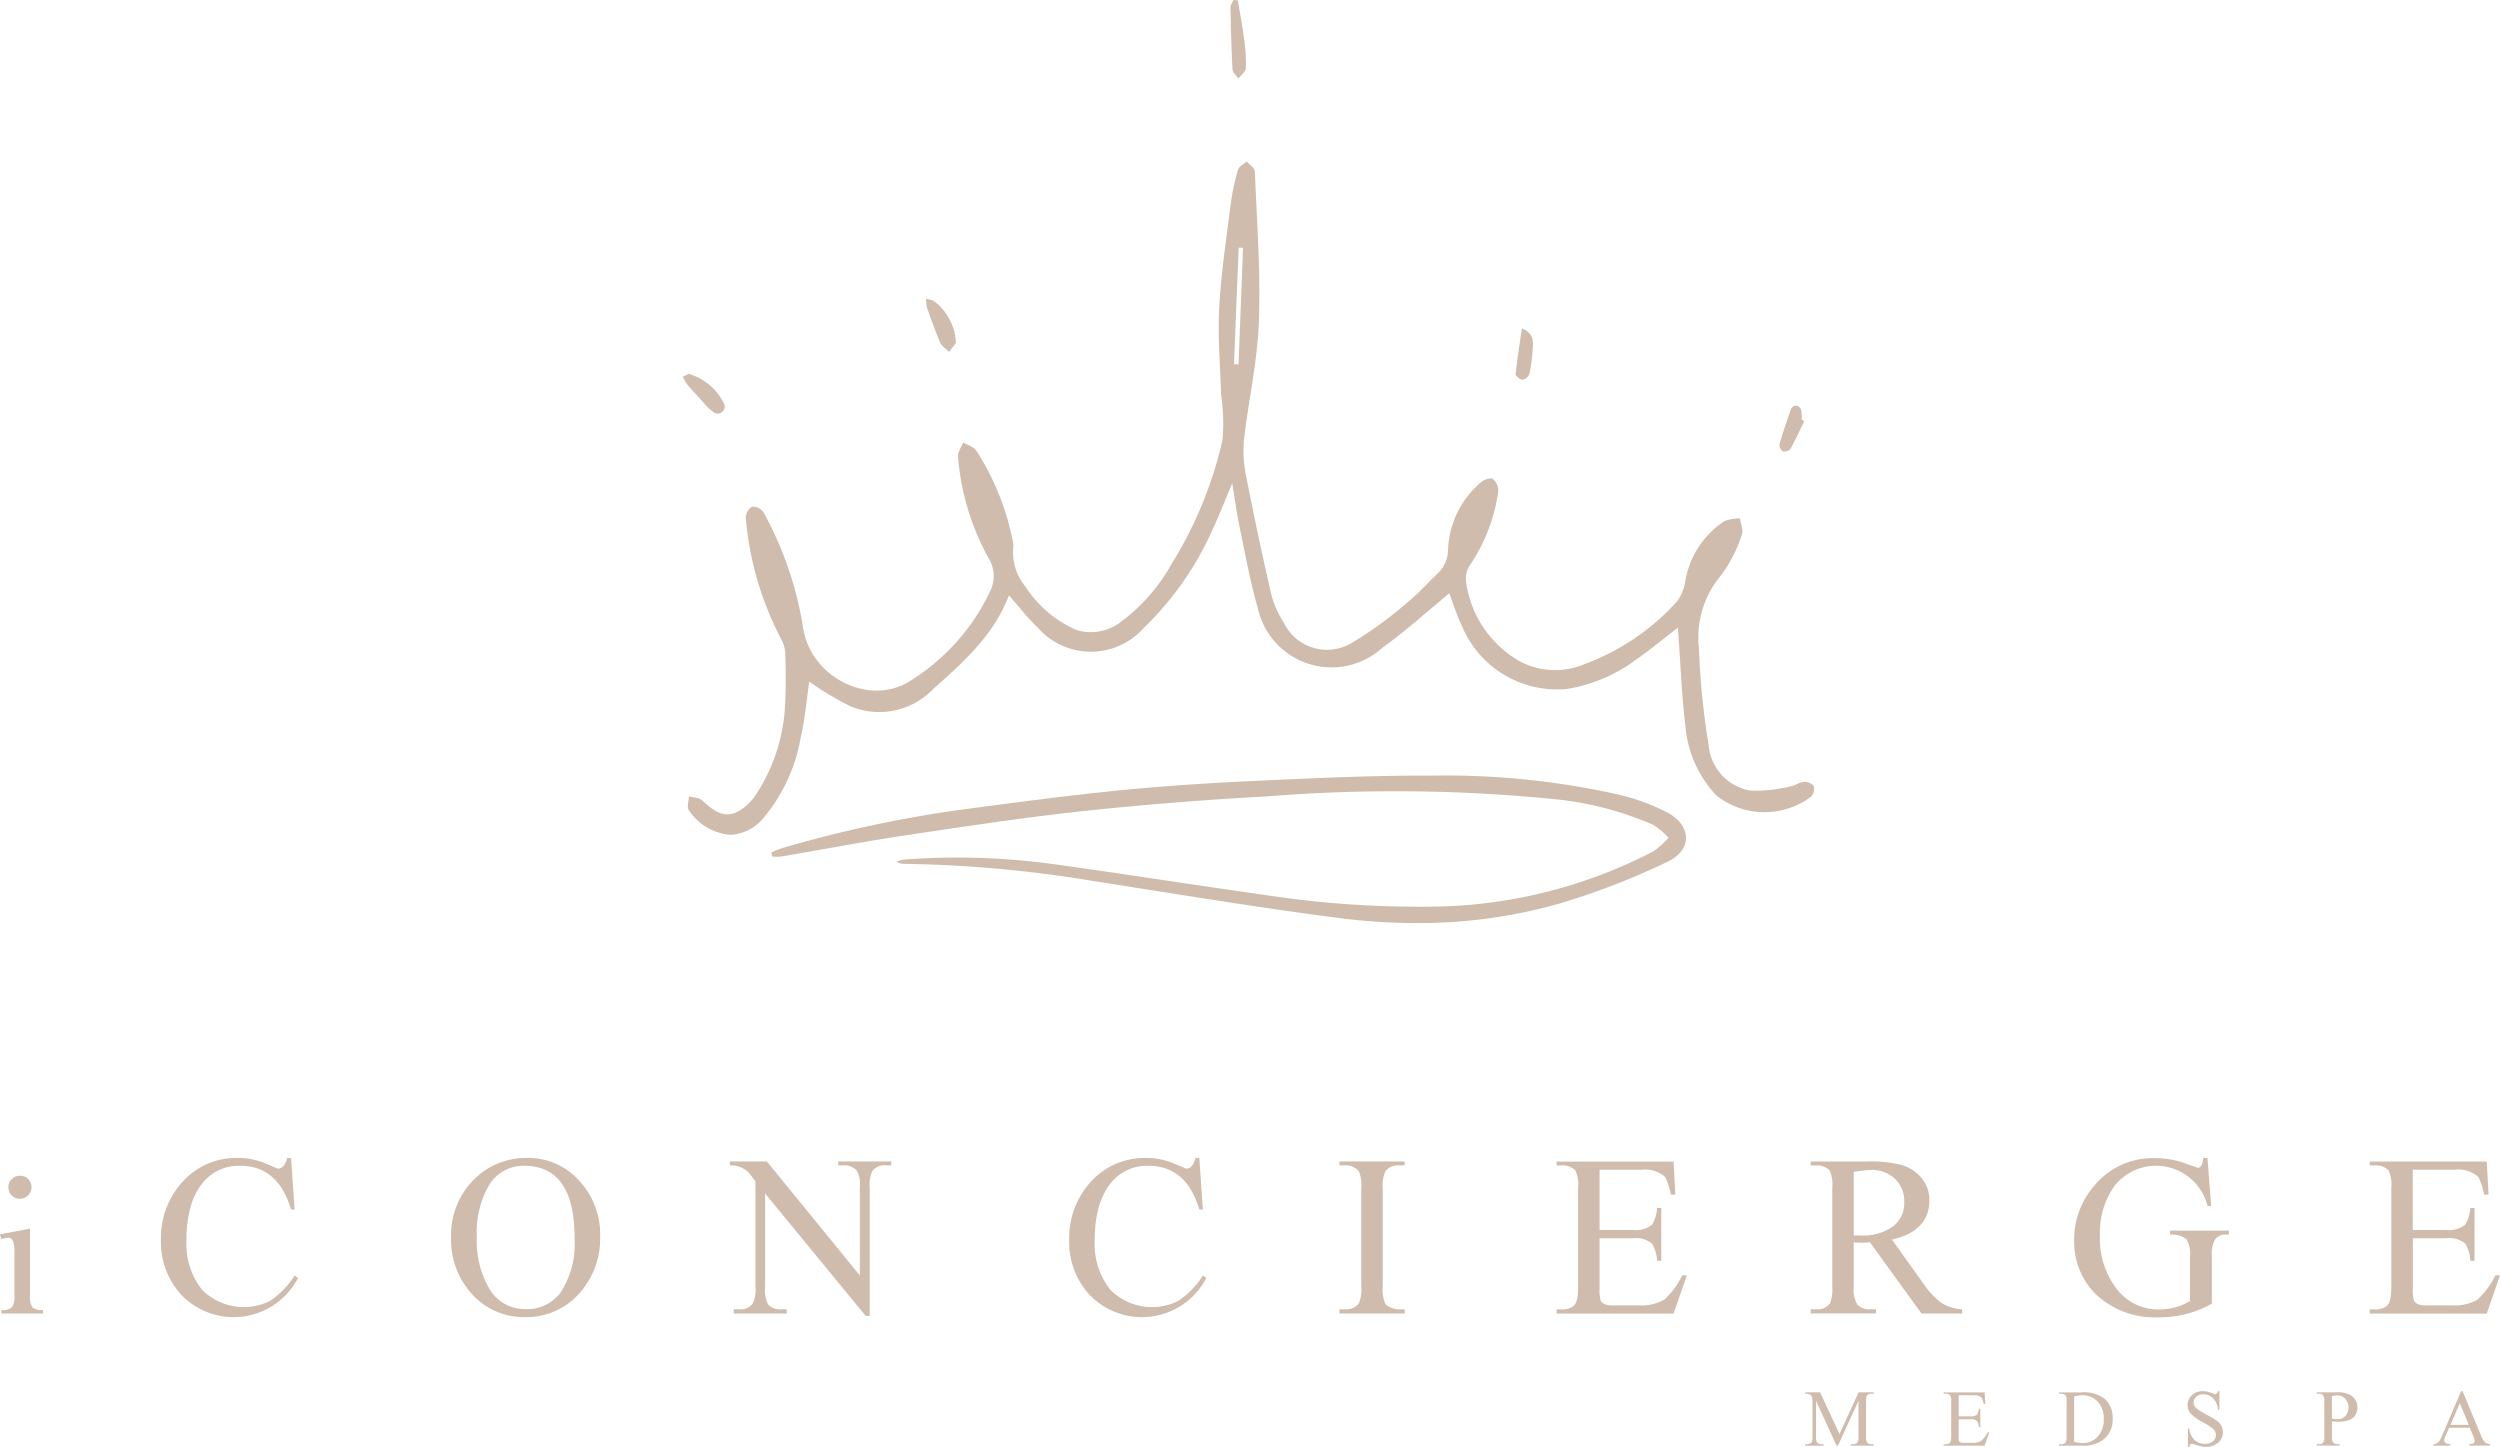 <svg xmlns="http://www.w3.org/2000/svg" width="153.3" height="88.724" viewBox="0 0 153.3 88.724">
  <g id="Group_10" data-name="Group 10" transform="translate(-8478 -3950.998)">
    <path id="Union_10" data-name="Union 10" d="M40.215,56.29c-5.021-.648-10.02-1.483-15.025-2.264A77.472,77.472,0,0,0,13.6,52.969a.926.926,0,0,1-.5-.125,1.459,1.459,0,0,1,.362-.128,43.226,43.226,0,0,1,9.03.239c4.4.607,8.784,1.3,13.181,1.919a62.425,62.425,0,0,0,10.854.709A30.077,30.077,0,0,0,59.5,52.205a5.054,5.054,0,0,0,.936-.835,4.688,4.688,0,0,0-.952-.8,20.047,20.047,0,0,0-5.932-1.556,98.3,98.3,0,0,0-17.74-.181q-5.577.3-11.138.887c-3.631.39-7.246.936-10.858,1.475-2.616.391-5.216.887-7.824,1.33a3.068,3.068,0,0,1-.508,0l-.068-.255A6.6,6.6,0,0,1,6.1,52,75.985,75.985,0,0,1,16.825,49.68c3.252-.43,6.505-.869,9.769-1.2,2.838-.284,5.689-.469,8.539-.6,3.606-.167,7.218-.338,10.826-.322a48.6,48.6,0,0,1,11.412,1.163,13.31,13.31,0,0,1,2.936,1.069c1.564.81,1.624,2.326.042,3.064a45.134,45.134,0,0,1-6.61,2.553A31.608,31.608,0,0,1,45,56.6,37.369,37.369,0,0,1,40.215,56.29Zm-39.85-6.6c-.138-.179-.007-.567,0-.859.27.074.612.069.8.237.652.59,1.309,1.172,2.23.683a3.156,3.156,0,0,0,1.074-1.019,10.946,10.946,0,0,0,1.8-5.636c.052-1.021.037-2.047.006-3.07a2.161,2.161,0,0,0-.276-.886,19.536,19.536,0,0,1-2.147-7.4.813.813,0,0,1,.391-.671.808.808,0,0,1,.7.346,21.808,21.808,0,0,1,2.421,7.046c.444,3.113,4.206,4.981,6.738,3.18a12.911,12.911,0,0,0,4.728-5.38,2.058,2.058,0,0,0-.06-1.986A15.379,15.379,0,0,1,16.868,28c-.023-.281.2-.583.315-.875.278.17.673.271.816.519a15.9,15.9,0,0,1,2.2,5.4,1.879,1.879,0,0,1,.064.469,3.254,3.254,0,0,0,.749,2.465,6.992,6.992,0,0,0,3.137,2.656,3,3,0,0,0,2.718-.513,11.083,11.083,0,0,0,3.051-3.467A24.935,24.935,0,0,0,33.082,27,11.468,11.468,0,0,0,33,24.223c-.054-1.8-.212-3.6-.113-5.394.117-2.128.442-4.245.709-6.363a13.515,13.515,0,0,1,.439-2.056c.059-.205.35-.343.535-.511.174.2.491.4.5.609.123,3.078.358,6.164.247,9.236-.088,2.437-.652,4.855-.922,7.291a7.929,7.929,0,0,0,.178,2.345q.69,3.534,1.5,7.043a5.784,5.784,0,0,0,.763,1.738,2.938,2.938,0,0,0,4.23,1.225A23.514,23.514,0,0,0,44.468,36.9c.657-.526,1.209-1.181,1.831-1.754a2.007,2.007,0,0,0,.618-1.456,5.693,5.693,0,0,1,2.062-4.153c.17-.142.562-.261.681-.17A.954.954,0,0,1,50,30.1a10.7,10.7,0,0,1-1.732,4.537,1.523,1.523,0,0,0-.252,1,6.631,6.631,0,0,0,3.368,4.949,4.623,4.623,0,0,0,3.911.132,14.365,14.365,0,0,0,5.663-3.841,2.778,2.778,0,0,0,.493-1.16,5.471,5.471,0,0,1,2.435-3.777,2.9,2.9,0,0,1,.928-.159c.047.34.227.738.113,1.014a8.433,8.433,0,0,1-1.264,2.472,5.913,5.913,0,0,0-1.362,4.486,46.4,46.4,0,0,0,.589,5.891,3.1,3.1,0,0,0,2.584,2.837,9.142,9.142,0,0,0,2.476-.271c.264-.039.507-.244.768-.263a.753.753,0,0,1,.616.23.723.723,0,0,1-.134.658,4.772,4.772,0,0,1-5.824-.051,7.047,7.047,0,0,1-1.9-4.214c-.225-1.872-.3-3.763-.435-5.645-.009-.128-.016-.255-.027-.441-.9.691-1.715,1.377-2.589,1.978a9.616,9.616,0,0,1-4.25,1.787,6.322,6.322,0,0,1-6.408-3.867c-.321-.665-.539-1.38-.776-2-1.34,1.1-2.659,2.3-4.1,3.336a4.635,4.635,0,0,1-7.647-2.452c-.458-1.608-.762-3.26-1.1-4.9-.18-.864-.3-1.74-.463-2.732-.423,1-.777,1.919-1.189,2.806A19.226,19.226,0,0,1,28.263,38.5a4.337,4.337,0,0,1-6.514-.024c-.62-.591-1.147-1.28-1.759-1.972-.918,2.429-2.777,4.085-4.632,5.734A4.588,4.588,0,0,1,10.3,43.32a19.137,19.137,0,0,1-2.558-1.526c-.157,1.072-.253,2.289-.528,3.465a10.422,10.422,0,0,1-2.267,4.886,2.8,2.8,0,0,1-2.052,1.043A3.38,3.38,0,0,1,.365,49.686ZM33.79,22.33l.279.011q.138-3.574.275-7.149l-.265-.01Q33.935,18.756,33.79,22.33Zm33.662,5.347a.482.482,0,0,1-.215-.426c.218-.753.471-1.5.738-2.232a.382.382,0,0,1,.334-.146.407.407,0,0,1,.259.258,3.108,3.108,0,0,1,.039.608l.155.078c-.279.572-.541,1.153-.851,1.707a.5.5,0,0,1-.377.164.239.239,0,0,1-.082-.011ZM1.893,25.286a3.682,3.682,0,0,1-.678-.656c-.336-.362-.67-.727-.988-1.1A2.2,2.2,0,0,1,0,23.093l.356-.17a3.487,3.487,0,0,1,2.2,1.913.444.444,0,0,1-.414.525.464.464,0,0,1-.246-.075ZM51.482,23.28c-.15,0-.435-.231-.424-.336.1-.918.246-1.83.388-2.808.741.3.692.806.663,1.266a9.925,9.925,0,0,1-.211,1.536.561.561,0,0,1-.413.343ZM15.773,21c-.3-.7-.555-1.416-.807-2.133a2.315,2.315,0,0,1-.057-.542,1.759,1.759,0,0,1,.482.134,3.406,3.406,0,0,1,1.349,2.569l-.424.545C16.131,21.385,15.872,21.228,15.773,21ZM33.7,4.254c-.071-1.266-.1-2.535-.126-3.8,0-.149.119-.3.183-.452l.269.02c.127.772.276,1.541.376,2.316a10.787,10.787,0,0,1,.119,1.832c-.009.222-.3.432-.462.647C33.931,4.627,33.707,4.447,33.7,4.254Z" transform="translate(8519.878 3951)" fill="#d0bcac"/>
    <g id="Group_8" data-name="Group 8" transform="translate(8478 4022.002)">
      <path id="Path_219" data-name="Path 219" d="M1.839,269.715v-4.142L0,265.923l.077.3a1.377,1.377,0,0,1,.407-.094q.4,0,.4.771v2.813a1.05,1.05,0,0,1-.16.688.89.89,0,0,1-.644.165v.215H2.637v-.215a.89.89,0,0,1-.644-.165,1.051,1.051,0,0,1-.154-.688" transform="translate(0 -261.238)" fill="#d0bcac"/>
      <path id="Path_220" data-name="Path 220" d="M2.542,255.55a.713.713,0,0,0,.5-1.209.683.683,0,0,0-.5-.2.705.705,0,0,0-.5.2.6.6,0,0,0-.215.5.692.692,0,0,0,.2.511.738.738,0,0,0,.511.2" transform="translate(-1.31 -253.047)" fill="#d0bcac"/>
      <path id="Path_221" data-name="Path 221" d="M41.464,259.063a3.609,3.609,0,0,1-4.153-.675,4.49,4.49,0,0,1-.965-3.062,7.437,7.437,0,0,1,.237-1.98,4.151,4.151,0,0,1,.7-1.452,2.826,2.826,0,0,1,2.36-1.118q2.321,0,3.115,2.685h.218l-.218-3.167h-.238q-.165.655-.575.655l-.787-.331a4.179,4.179,0,0,0-1.627-.324,4.439,4.439,0,0,0-3.452,1.488,5.1,5.1,0,0,0-1.3,3.525,4.779,4.779,0,0,0,1.19,3.319,4.448,4.448,0,0,0,7.216-.972l-.205-.152a5.39,5.39,0,0,1-1.514,1.56" transform="translate(-24.91 -250.293)" fill="#d0bcac"/>
      <path id="Path_222" data-name="Path 222" d="M102.176,250.3a4.446,4.446,0,0,0-3.333,1.382A4.782,4.782,0,0,0,97.5,255.15,4.924,4.924,0,0,0,98.83,258.7a4.273,4.273,0,0,0,3.22,1.356,4.323,4.323,0,0,0,3.273-1.409,5.017,5.017,0,0,0,1.316-3.531,4.808,4.808,0,0,0-1.309-3.452,4.181,4.181,0,0,0-3.155-1.369m2.05,8.24a2.557,2.557,0,0,1-2.182,1.031,2.517,2.517,0,0,1-2.2-1.25,5.885,5.885,0,0,1-.766-3.206,5.745,5.745,0,0,1,.774-3.187,2.474,2.474,0,0,1,2.168-1.146q3.082.033,3.055,4.523a5.419,5.419,0,0,1-.853,3.234" transform="translate(-69.839 -250.295)" fill="#d0bcac"/>
      <path id="Path_223" data-name="Path 223" d="M164.414,251.307h.312a1.033,1.033,0,0,1,.813.3,1.742,1.742,0,0,1,.2,1.065v5.383l-5.7-6.99H157.77v.238a1.585,1.585,0,0,1,1.131.417q.113.139.221.281t.215.281v6.48a1.93,1.93,0,0,1-.159,1.005.908.908,0,0,1-.84.364h-.333v.258h3.253v-.258h-.323a1.01,1.01,0,0,1-.813-.284,1.919,1.919,0,0,1-.192-1.085v-5.733l6.17,7.512h.245v-7.869a2.093,2.093,0,0,1,.152-1.012.924.924,0,0,1,.84-.357h.324v-.238h-3.247Z" transform="translate(-113.014 -250.849)" fill="#d0bcac"/>
      <path id="Path_224" data-name="Path 224" d="M237.8,259.063a3.609,3.609,0,0,1-4.153-.675,4.5,4.5,0,0,1-.965-3.061,7.425,7.425,0,0,1,.238-1.98,4.146,4.146,0,0,1,.7-1.452,2.826,2.826,0,0,1,2.36-1.118q2.321,0,3.115,2.685h.218l-.218-3.167h-.238q-.165.655-.575.655l-.787-.331a4.178,4.178,0,0,0-1.627-.324,4.438,4.438,0,0,0-3.452,1.488,5.1,5.1,0,0,0-1.3,3.525,4.778,4.778,0,0,0,1.191,3.319,4.448,4.448,0,0,0,7.216-.972l-.205-.152a5.387,5.387,0,0,1-1.514,1.56" transform="translate(-165.552 -250.293)" fill="#d0bcac"/>
      <path id="Path_225" data-name="Path 225" d="M289.538,251.307h.337a1.018,1.018,0,0,1,.847.357,2.051,2.051,0,0,1,.152,1.038v6.037a2.04,2.04,0,0,1-.165,1.058,1.017,1.017,0,0,1-.833.337h-.337v.258h4v-.258h-.344a1.122,1.122,0,0,1-.5-.113.81.81,0,0,1-.344-.218,2.251,2.251,0,0,1-.159-1.065V252.7a2.014,2.014,0,0,1,.178-1.058.966.966,0,0,1,.82-.337h.344v-.238h-4Z" transform="translate(-207.402 -250.849)" fill="#d0bcac"/>
      <path id="Path_226" data-name="Path 226" d="M343.055,259.541a2.853,2.853,0,0,1-1.6.35h-1.58q-.575,0-.714-.3a2.277,2.277,0,0,1-.066-.734v-3.081h2.05a1.539,1.539,0,0,1,1.163.33,2.2,2.2,0,0,1,.312,1.052h.258v-3.241h-.258a2.149,2.149,0,0,1-.312,1.032,1.567,1.567,0,0,1-1.163.317h-2.05v-3.69h2.572a1.811,1.811,0,0,1,1.455.45,4.455,4.455,0,0,1,.351,1.078h.271l-.113-2.03h-7.174v.238h.317a1.078,1.078,0,0,1,.827.291,1.9,1.9,0,0,1,.178,1.078v6.064q0,.946-.264,1.17a1.108,1.108,0,0,1-.741.225h-.317v.258h7.175l.814-2.348h-.284a4.977,4.977,0,0,1-1.1,1.495" transform="translate(-241.009 -250.85)" fill="#d0bcac"/>
      <path id="Path_227" data-name="Path 227" d="M398.3,258.52l-1.918-2.685q2.295-.529,2.295-2.407a2.1,2.1,0,0,0-.482-1.369,2.48,2.48,0,0,0-1.2-.794,7.818,7.818,0,0,0-2.215-.218H391.4v.238h.35a1.091,1.091,0,0,1,.807.3,2.152,2.152,0,0,1,.165,1.091v6.037a2.369,2.369,0,0,1-.132,1.018.923.923,0,0,1-.84.377h-.35v.258h4v-.258h-.369a.911.911,0,0,1-.78-.312,1.774,1.774,0,0,1-.212-1.085V256a4.956,4.956,0,0,0,.993,0l3.161,4.371h2.493v-.258a2.758,2.758,0,0,1-1.277-.4,4.829,4.829,0,0,1-1.1-1.191m-3.87-2.939h-.4v-3.895a7.183,7.183,0,0,1,1.091-.126,2.047,2.047,0,0,1,1.455.562,1.874,1.874,0,0,1,.549,1.415,1.8,1.8,0,0,1-.661,1.468,3.176,3.176,0,0,1-2.037.575" transform="translate(-280.367 -250.827)" fill="#d0bcac"/>
      <path id="Path_228" data-name="Path 228" d="M454.232,255a1.489,1.489,0,0,1,.993.271,1.773,1.773,0,0,1,.225,1.1v2.7a3.6,3.6,0,0,1-1.924.516,3.176,3.176,0,0,1-2.586-1.283,5.049,5.049,0,0,1-1.012-3.28,4.893,4.893,0,0,1,.908-3.029,3.247,3.247,0,0,1,5.687,1.251h.225l-.225-2.943h-.258q-.066.6-.337.6l-.853-.3a5.361,5.361,0,0,0-1.779-.291,4.619,4.619,0,0,0-3.683,1.653,4.987,4.987,0,0,0-1.263,3.359,4.489,4.489,0,0,0,1.362,3.366,5.263,5.263,0,0,0,3.8,1.382,6.486,6.486,0,0,0,3.28-.84V256.37a1.979,1.979,0,0,1,.152-1,.733.733,0,0,1,.727-.37h.165v-.245h-3.6Z" transform="translate(-321.16 -250.297)" fill="#d0bcac"/>
      <path id="Path_229" data-name="Path 229" d="M519.941,258.046a4.974,4.974,0,0,1-1.1,1.495,2.852,2.852,0,0,1-1.6.35h-1.58q-.576,0-.714-.3a2.29,2.29,0,0,1-.066-.734v-3.082h2.05a1.538,1.538,0,0,1,1.163.33,2.2,2.2,0,0,1,.311,1.052h.258v-3.241H518.4a2.15,2.15,0,0,1-.311,1.031,1.568,1.568,0,0,1-1.163.318h-2.05v-3.69h2.572a1.812,1.812,0,0,1,1.455.45,4.47,4.47,0,0,1,.35,1.078h.271l-.113-2.03h-7.174v.238h.317a1.078,1.078,0,0,1,.827.291,1.9,1.9,0,0,1,.178,1.078v6.064q0,.946-.265,1.17a1.106,1.106,0,0,1-.74.225h-.318v.258h7.175l.813-2.347Z" transform="translate(-366.925 -250.85)" fill="#d0bcac"/>
      <path id="Path_230" data-name="Path 230" d="M392.988,304.234v-.09h.115a.341.341,0,0,0,.3-.128.746.746,0,0,0,.051-.352v-2.181l-1.261,2.752h-.083l-1.263-2.752v2.181a.667.667,0,0,0,.07.38.363.363,0,0,0,.284.1h.111v.09h-1.133v-.09h.113a.34.34,0,0,0,.294-.128.819.819,0,0,0,.046-.352v-2.135q0-.309-.1-.387a.567.567,0,0,0-.352-.093v-.083h.923l1.186,2.557,1.169-2.557h.927v.083h-.116a.351.351,0,0,0-.3.125.766.766,0,0,0-.053.355v2.135a.626.626,0,0,0,.074.38.346.346,0,0,0,.278.1h.116v.09Z" transform="translate(-279.491 -286.591)" fill="#d0bcac"/>
      <path id="Path_231" data-name="Path 231" d="M422.645,304.234H420.13v-.09h.111a.388.388,0,0,0,.26-.079c.062-.052.093-.189.093-.41v-2.125a.664.664,0,0,0-.063-.378.379.379,0,0,0-.29-.1h-.111v-.083h2.515l.039.711h-.095a1.565,1.565,0,0,0-.123-.378.634.634,0,0,0-.511-.157h-.9v1.293h.719a.552.552,0,0,0,.408-.111.761.761,0,0,0,.109-.362h.09V303.1h-.09a.775.775,0,0,0-.109-.369.541.541,0,0,0-.408-.116h-.719v1.08a.8.8,0,0,0,.023.257q.049.107.25.107h.554a1,1,0,0,0,.561-.123,1.742,1.742,0,0,0,.387-.524h.1Z" transform="translate(-300.947 -286.591)" fill="#d0bcac"/>
      <path id="Path_232" data-name="Path 232" d="M447.929,303.75a1.888,1.888,0,0,1-1.389.485h-1.462v-.09h.123a.322.322,0,0,0,.292-.132.864.864,0,0,0,.049-.357v-2.116a.761.761,0,0,0-.057-.382.382.382,0,0,0-.284-.107h-.123v-.083h1.33a2.177,2.177,0,0,1,1.458.385,1.542,1.542,0,0,1,.5,1.228,1.576,1.576,0,0,1-.44,1.17m-.475-2.211a1.239,1.239,0,0,0-.952-.393,1.721,1.721,0,0,0-.24.018,1.669,1.669,0,0,0-.254.057V304a2.675,2.675,0,0,0,.515.074,1.19,1.19,0,0,0,.93-.4,1.511,1.511,0,0,0,.369-1.071,1.492,1.492,0,0,0-.369-1.064" transform="translate(-318.818 -286.591)" fill="#d0bcac"/>
      <path id="Path_233" data-name="Path 233" d="M474.739,303.851a1.07,1.07,0,0,1-.739.266,1.737,1.737,0,0,1-.552-.1,2.053,2.053,0,0,0-.331-.093q-.114,0-.146.19h-.085V303h.085a1.059,1.059,0,0,0,.343.714.945.945,0,0,0,.633.216.7.7,0,0,0,.473-.163.469.469,0,0,0,.176-.37.518.518,0,0,0-.179-.394,4.113,4.113,0,0,0-.609-.392,3.08,3.08,0,0,1-.763-.539.734.734,0,0,1-.185-.512.806.806,0,0,1,.257-.607.952.952,0,0,1,.691-.253,1.305,1.305,0,0,1,.47.092,1.879,1.879,0,0,0,.285.093q.106,0,.16-.185h.088v1.131h-.088a1.082,1.082,0,0,0-.3-.693.834.834,0,0,0-.61-.248.587.587,0,0,0-.408.148.448.448,0,0,0-.007.7,1.526,1.526,0,0,0,.244.181q.162.1.405.234.22.116.377.211a3.025,3.025,0,0,1,.254.17.823.823,0,0,1,.35.681.847.847,0,0,1-.29.644" transform="translate(-338.718 -286.398)" fill="#d0bcac"/>
      <path id="Path_234" data-name="Path 234" d="M502.157,302.752c-.028,0-.079,0-.15-.006l-.272-.018v.908a.606.606,0,0,0,.074.38.318.318,0,0,0,.273.109h.123v.09h-1.4v-.09h.121a.323.323,0,0,0,.294-.132.854.854,0,0,0,.047-.357v-2.116a.718.718,0,0,0-.062-.382.336.336,0,0,0-.278-.107h-.121v-.083H502a1.6,1.6,0,0,1,.923.2.854.854,0,0,1,.373.7q0,.9-1.143.9m.42-1.381a.636.636,0,0,0-.524-.232,1.763,1.763,0,0,0-.317.046v1.384q.1.012.2.02t.195.008a.559.559,0,0,0,.438-.2.748.748,0,0,0,.183-.5.789.789,0,0,0-.174-.526" transform="translate(-358.74 -286.574)" fill="#d0bcac"/>
      <path id="Path_235" data-name="Path 235" d="M528.239,304.042v-.09q.327,0,.327-.209a.974.974,0,0,0-.1-.327l-.2-.471h-1.266l-.225.524a.816.816,0,0,0-.081.267q0,.181.382.216v.09h-1.033v-.09a.451.451,0,0,0,.32-.151.866.866,0,0,0,.106-.16q.054-.1.117-.248l1.15-2.695h.088l1.133,2.719a2.166,2.166,0,0,0,.133.273.743.743,0,0,0,.117.158.521.521,0,0,0,.308.1v.09Zm-.584-2.6-.571,1.326h1.124Z" transform="translate(-376.821 -286.399)" fill="#d0bcac"/>
    </g>
  </g>
</svg>
